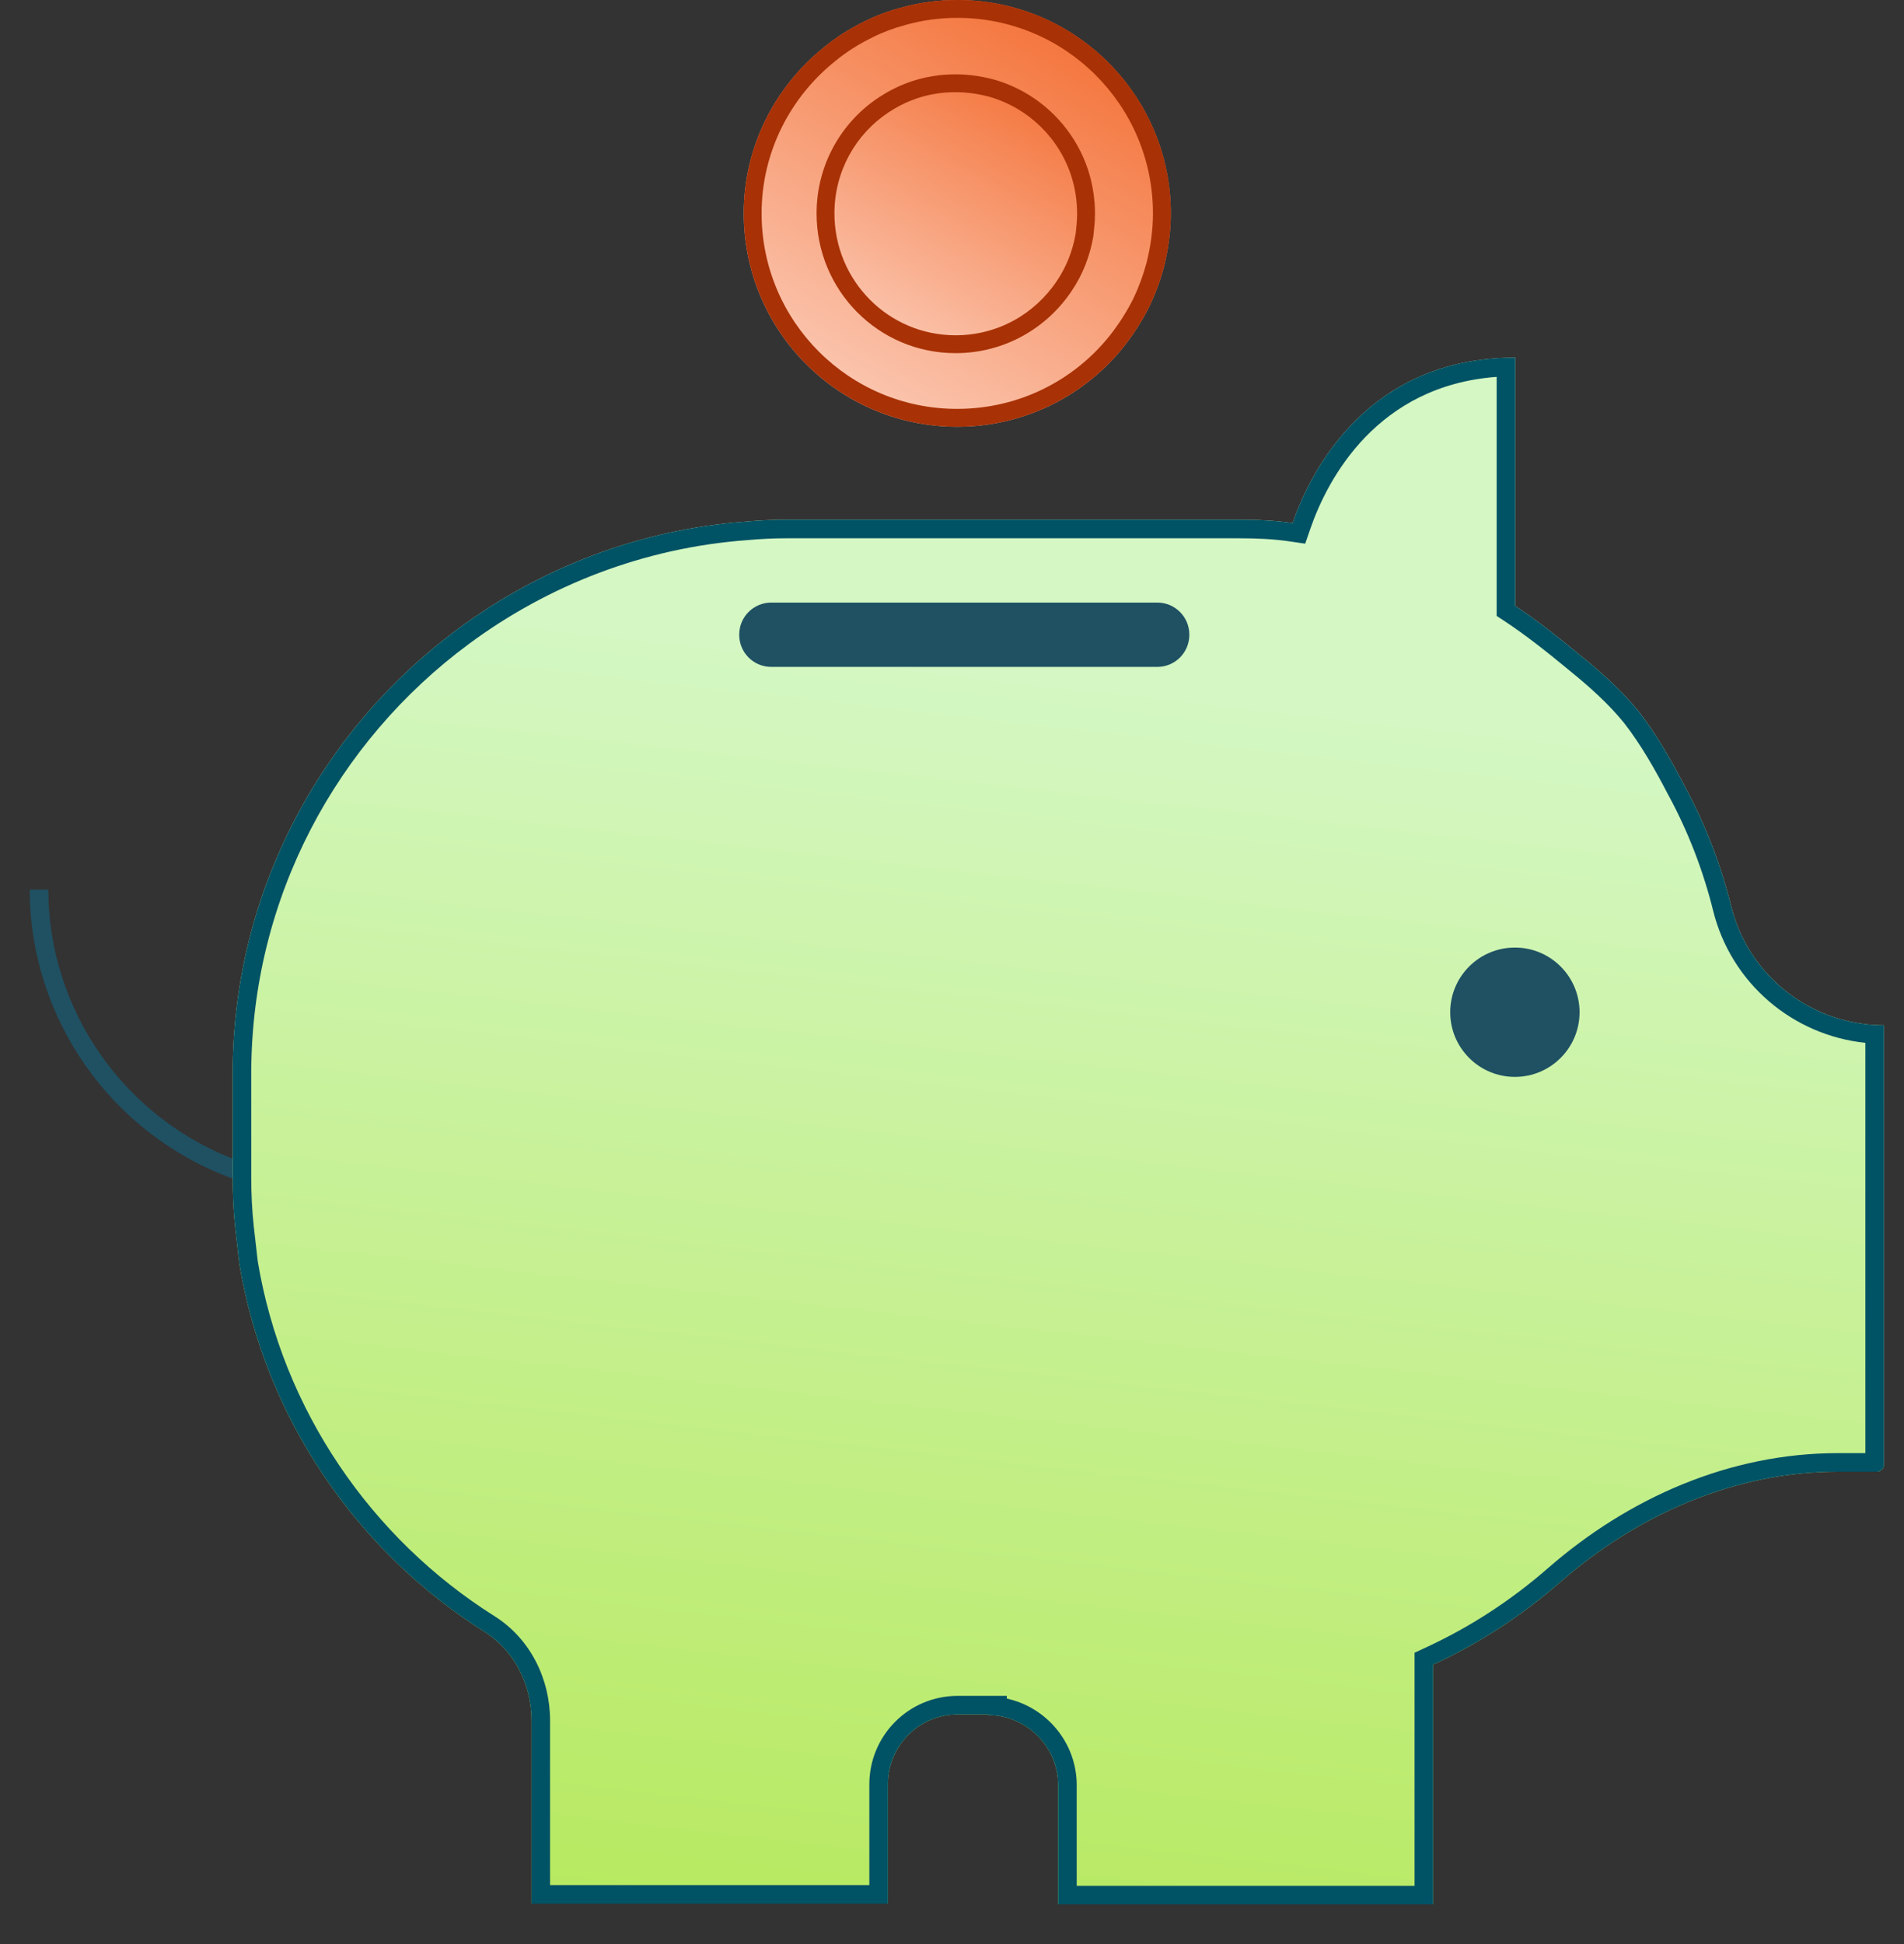 <svg width="48" height="49" viewBox="0 0 48 49" fill="none" xmlns="http://www.w3.org/2000/svg">
<rect x="0" y="0" width="48" height="49" fill="#333333" stroke="none"/>
<path d="M5.856 29.702C2.802 28.587 0.75 25.664 0.75 22.422H1.218C1.218 25.467 3.149 28.212 6.016 29.262L5.856 29.702Z" fill="#1F5163"/>
<path d="M24.914 43.231C25.879 43.231 26.675 44.028 26.675 44.993V48H36.129V41.957C37.31 41.413 38.378 40.711 39.334 39.877C41.292 38.172 43.728 37.094 46.333 37.094H47.326C47.41 37.094 47.495 37.01 47.495 36.925V25.841C45.677 25.841 44.084 24.614 43.644 22.843C43.381 21.784 42.988 20.772 42.482 19.835C42.135 19.17 41.77 18.524 41.32 17.943C40.889 17.409 40.374 16.95 39.84 16.519C39.24 16.022 38.725 15.619 38.2 15.272V9.014C34.546 9.014 33.075 11.768 32.587 13.183C32.138 13.117 31.688 13.099 31.21 13.099H19.826C19.48 13.099 19.133 13.117 18.814 13.146C16.107 13.342 13.605 14.326 11.543 15.853C8.105 18.392 5.866 22.478 5.866 27.059V29.664C5.866 30.095 5.884 30.526 5.931 30.957L6.034 31.857C6.681 35.754 9.004 39.108 12.218 41.132C12.977 41.61 13.399 42.472 13.399 43.362V47.981H22.384V44.974C22.384 44.009 23.162 43.212 24.146 43.212H24.914V43.231Z" fill="url(#paint0_linear_8880_1940)"/>
<path fill-rule="evenodd" clip-rule="evenodd" d="M35.661 41.657L35.933 41.531C37.072 41.007 38.102 40.33 39.026 39.524C41.053 37.758 43.596 36.626 46.333 36.626H47.026V26.285C45.195 26.093 43.644 24.784 43.189 22.956C42.936 21.936 42.557 20.96 42.07 20.058L42.066 20.052C41.724 19.395 41.375 18.779 40.952 18.233C40.553 17.739 40.068 17.305 39.545 16.883L39.541 16.879C38.946 16.387 38.445 15.996 37.942 15.663L37.731 15.524V9.499C34.723 9.72 33.473 12.051 33.031 13.335L32.904 13.703L32.52 13.647C32.101 13.585 31.677 13.567 31.21 13.567H19.826C19.496 13.567 19.163 13.585 18.855 13.612L18.848 13.613C16.233 13.803 13.816 14.753 11.822 16.23C8.497 18.685 6.334 22.634 6.334 27.059V29.664C6.334 30.081 6.352 30.494 6.397 30.905C6.397 30.905 6.397 30.906 6.397 30.906L6.498 31.791C7.125 35.548 9.367 38.783 12.468 40.736C13.378 41.309 13.867 42.331 13.867 43.362V47.513H21.916V44.974C21.916 43.753 22.9 42.744 24.146 42.744H25.382V42.813C26.384 43.03 27.144 43.929 27.144 44.993V47.532H35.661V41.657ZM36.129 48H26.675V44.993C26.675 44.028 25.879 43.231 24.914 43.231V43.212H24.146C23.162 43.212 22.384 44.009 22.384 44.974V47.981H13.399V43.362C13.399 42.472 12.977 41.61 12.218 41.132C9.004 39.108 6.681 35.754 6.034 31.857L5.931 30.957C5.884 30.526 5.866 30.095 5.866 29.664V27.059C5.866 22.478 8.105 18.392 11.543 15.853C13.605 14.326 16.107 13.342 18.814 13.146C19.133 13.117 19.48 13.099 19.826 13.099H31.21C31.688 13.099 32.138 13.117 32.587 13.183C33.053 11.83 34.419 9.253 37.731 9.029C37.883 9.019 38.04 9.014 38.2 9.014V15.272C38.725 15.619 39.24 16.022 39.84 16.519C40.374 16.95 40.889 17.409 41.32 17.943C41.77 18.524 42.135 19.17 42.482 19.835C42.988 20.772 43.381 21.784 43.644 22.843C44.084 24.614 45.677 25.841 47.495 25.841V36.925C47.495 37.01 47.41 37.094 47.326 37.094H46.333C43.728 37.094 41.292 38.172 39.334 39.877C38.378 40.711 37.31 41.413 36.129 41.957V48Z" fill="#005265"/>
<path d="M38.191 27.143C39.091 27.143 39.821 26.413 39.821 25.513C39.821 24.613 39.091 23.883 38.191 23.883C37.29 23.883 36.56 24.613 36.56 25.513C36.56 26.413 37.29 27.143 38.191 27.143Z" fill="#1F5163"/>
<path d="M20.25 5.25C20.25 7.325 21.924 9 24 9C25.307 9 26.454 8.335 27.131 7.314C27.418 6.89 27.613 6.396 27.704 5.869C27.739 5.663 27.75 5.468 27.75 5.25C27.75 4.86 27.693 4.493 27.59 4.149C27.223 2.956 26.271 2.004 25.067 1.649C24.734 1.546 24.378 1.5 24.012 1.5C23.805 1.5 23.599 1.523 23.404 1.546C22.865 1.637 22.372 1.832 21.936 2.119C20.927 2.796 20.262 3.942 20.262 5.238L20.25 5.25Z" fill="url(#paint1_linear_8880_1940)"/>
<path d="M18.75 5.378C18.75 8.348 21.158 10.756 24.128 10.756C25.833 10.756 27.351 9.969 28.335 8.732C28.579 8.423 28.794 8.086 28.972 7.73C29.122 7.421 29.244 7.093 29.338 6.746C29.45 6.306 29.516 5.847 29.516 5.378C29.516 2.408 27.108 0 24.137 0C23.641 0 23.163 0.066 22.704 0.197C22.385 0.281 22.086 0.394 21.805 0.534C21.439 0.712 21.092 0.928 20.774 1.19C19.546 2.174 18.75 3.682 18.75 5.378ZM21.036 5.378C21.036 4.31 21.58 3.373 22.404 2.83C22.76 2.595 23.163 2.427 23.603 2.361C23.763 2.333 23.931 2.324 24.1 2.324C24.4 2.324 24.69 2.37 24.962 2.445C25.946 2.736 26.724 3.504 27.023 4.488C27.108 4.769 27.154 5.078 27.154 5.387C27.154 5.556 27.136 5.725 27.117 5.893C27.042 6.324 26.883 6.727 26.648 7.074C26.096 7.908 25.159 8.451 24.091 8.451C22.395 8.451 21.036 7.074 21.036 5.378Z" fill="url(#paint2_linear_8880_1940)"/>
<path fill-rule="evenodd" clip-rule="evenodd" d="M20.774 1.19C19.546 2.174 18.75 3.682 18.75 5.378C18.75 8.348 21.158 10.756 24.128 10.756C25.833 10.756 27.351 9.969 28.335 8.732C28.579 8.423 28.794 8.086 28.972 7.73C29.122 7.421 29.244 7.093 29.338 6.746C29.45 6.306 29.516 5.847 29.516 5.378C29.516 2.408 27.108 0 24.137 0C23.641 0 23.163 0.066 22.704 0.197C22.385 0.281 22.086 0.394 21.805 0.534C21.439 0.712 21.092 0.928 20.774 1.19ZM28.902 6.632C29.006 6.224 29.066 5.804 29.066 5.378C29.066 2.656 26.859 0.45 24.137 0.45C23.681 0.45 23.245 0.51 22.828 0.629L22.819 0.632C22.529 0.709 22.258 0.81 22.006 0.937L22.002 0.939C21.664 1.103 21.348 1.3 21.06 1.537L21.055 1.541C19.928 2.445 19.2 3.827 19.2 5.378C19.2 8.1 21.407 10.306 24.128 10.306C25.691 10.306 27.081 9.586 27.982 8.453C28.207 8.168 28.405 7.858 28.569 7.531C28.705 7.25 28.816 6.95 28.902 6.632ZM22.157 2.454C22.559 2.189 23.021 1.994 23.531 1.917C23.724 1.883 23.918 1.874 24.1 1.874C24.447 1.874 24.777 1.928 25.082 2.012L25.09 2.014C26.218 2.347 27.11 3.228 27.454 4.357L27.454 4.359C27.551 4.681 27.605 5.034 27.605 5.387C27.605 5.581 27.583 5.771 27.565 5.933L27.563 5.957L27.56 5.971C27.475 6.46 27.294 6.922 27.023 7.324C26.39 8.277 25.316 8.901 24.091 8.901C22.143 8.901 20.586 7.319 20.586 5.378C20.586 4.154 21.21 3.078 22.157 2.454ZM26.648 7.074C26.883 6.727 27.042 6.324 27.117 5.893C27.136 5.725 27.154 5.556 27.154 5.387C27.154 5.078 27.108 4.769 27.023 4.488C26.724 3.504 25.946 2.736 24.962 2.445C24.69 2.37 24.4 2.324 24.1 2.324C23.931 2.324 23.763 2.333 23.603 2.361C23.163 2.427 22.76 2.595 22.404 2.83C21.58 3.373 21.036 4.31 21.036 5.378C21.036 7.074 22.395 8.451 24.091 8.451C25.159 8.451 26.096 7.908 26.648 7.074Z" fill="#A83105"/>
<path d="M29.177 15.188H19.442C18.997 15.188 18.636 15.549 18.636 15.994V16.003C18.636 16.448 18.997 16.809 19.442 16.809H29.177C29.622 16.809 29.983 16.448 29.983 16.003V15.994C29.983 15.549 29.622 15.188 29.177 15.188Z" fill="#1F5163"/>
<defs>
<linearGradient id="paint0_linear_8880_1940" x1="19.082" y1="16.329" x2="14.924" y2="53.184" gradientUnits="userSpaceOnUse">
<stop stop-color="#D4F7C3"/>
<stop offset="1" stop-color="#B3E750"/>
</linearGradient>
<linearGradient id="paint1_linear_8880_1940" x1="22.441" y1="8.743" x2="26.191" y2="2.24" gradientUnits="userSpaceOnUse">
<stop stop-color="#FBC7B1"/>
<stop offset="1" stop-color="#F4743B"/>
</linearGradient>
<linearGradient id="paint2_linear_8880_1940" x1="21.439" y1="10.035" x2="26.817" y2="0.721" gradientUnits="userSpaceOnUse">
<stop stop-color="#FBC7B1"/>
<stop offset="1" stop-color="#F4743B"/>
</linearGradient>
</defs>
</svg>
